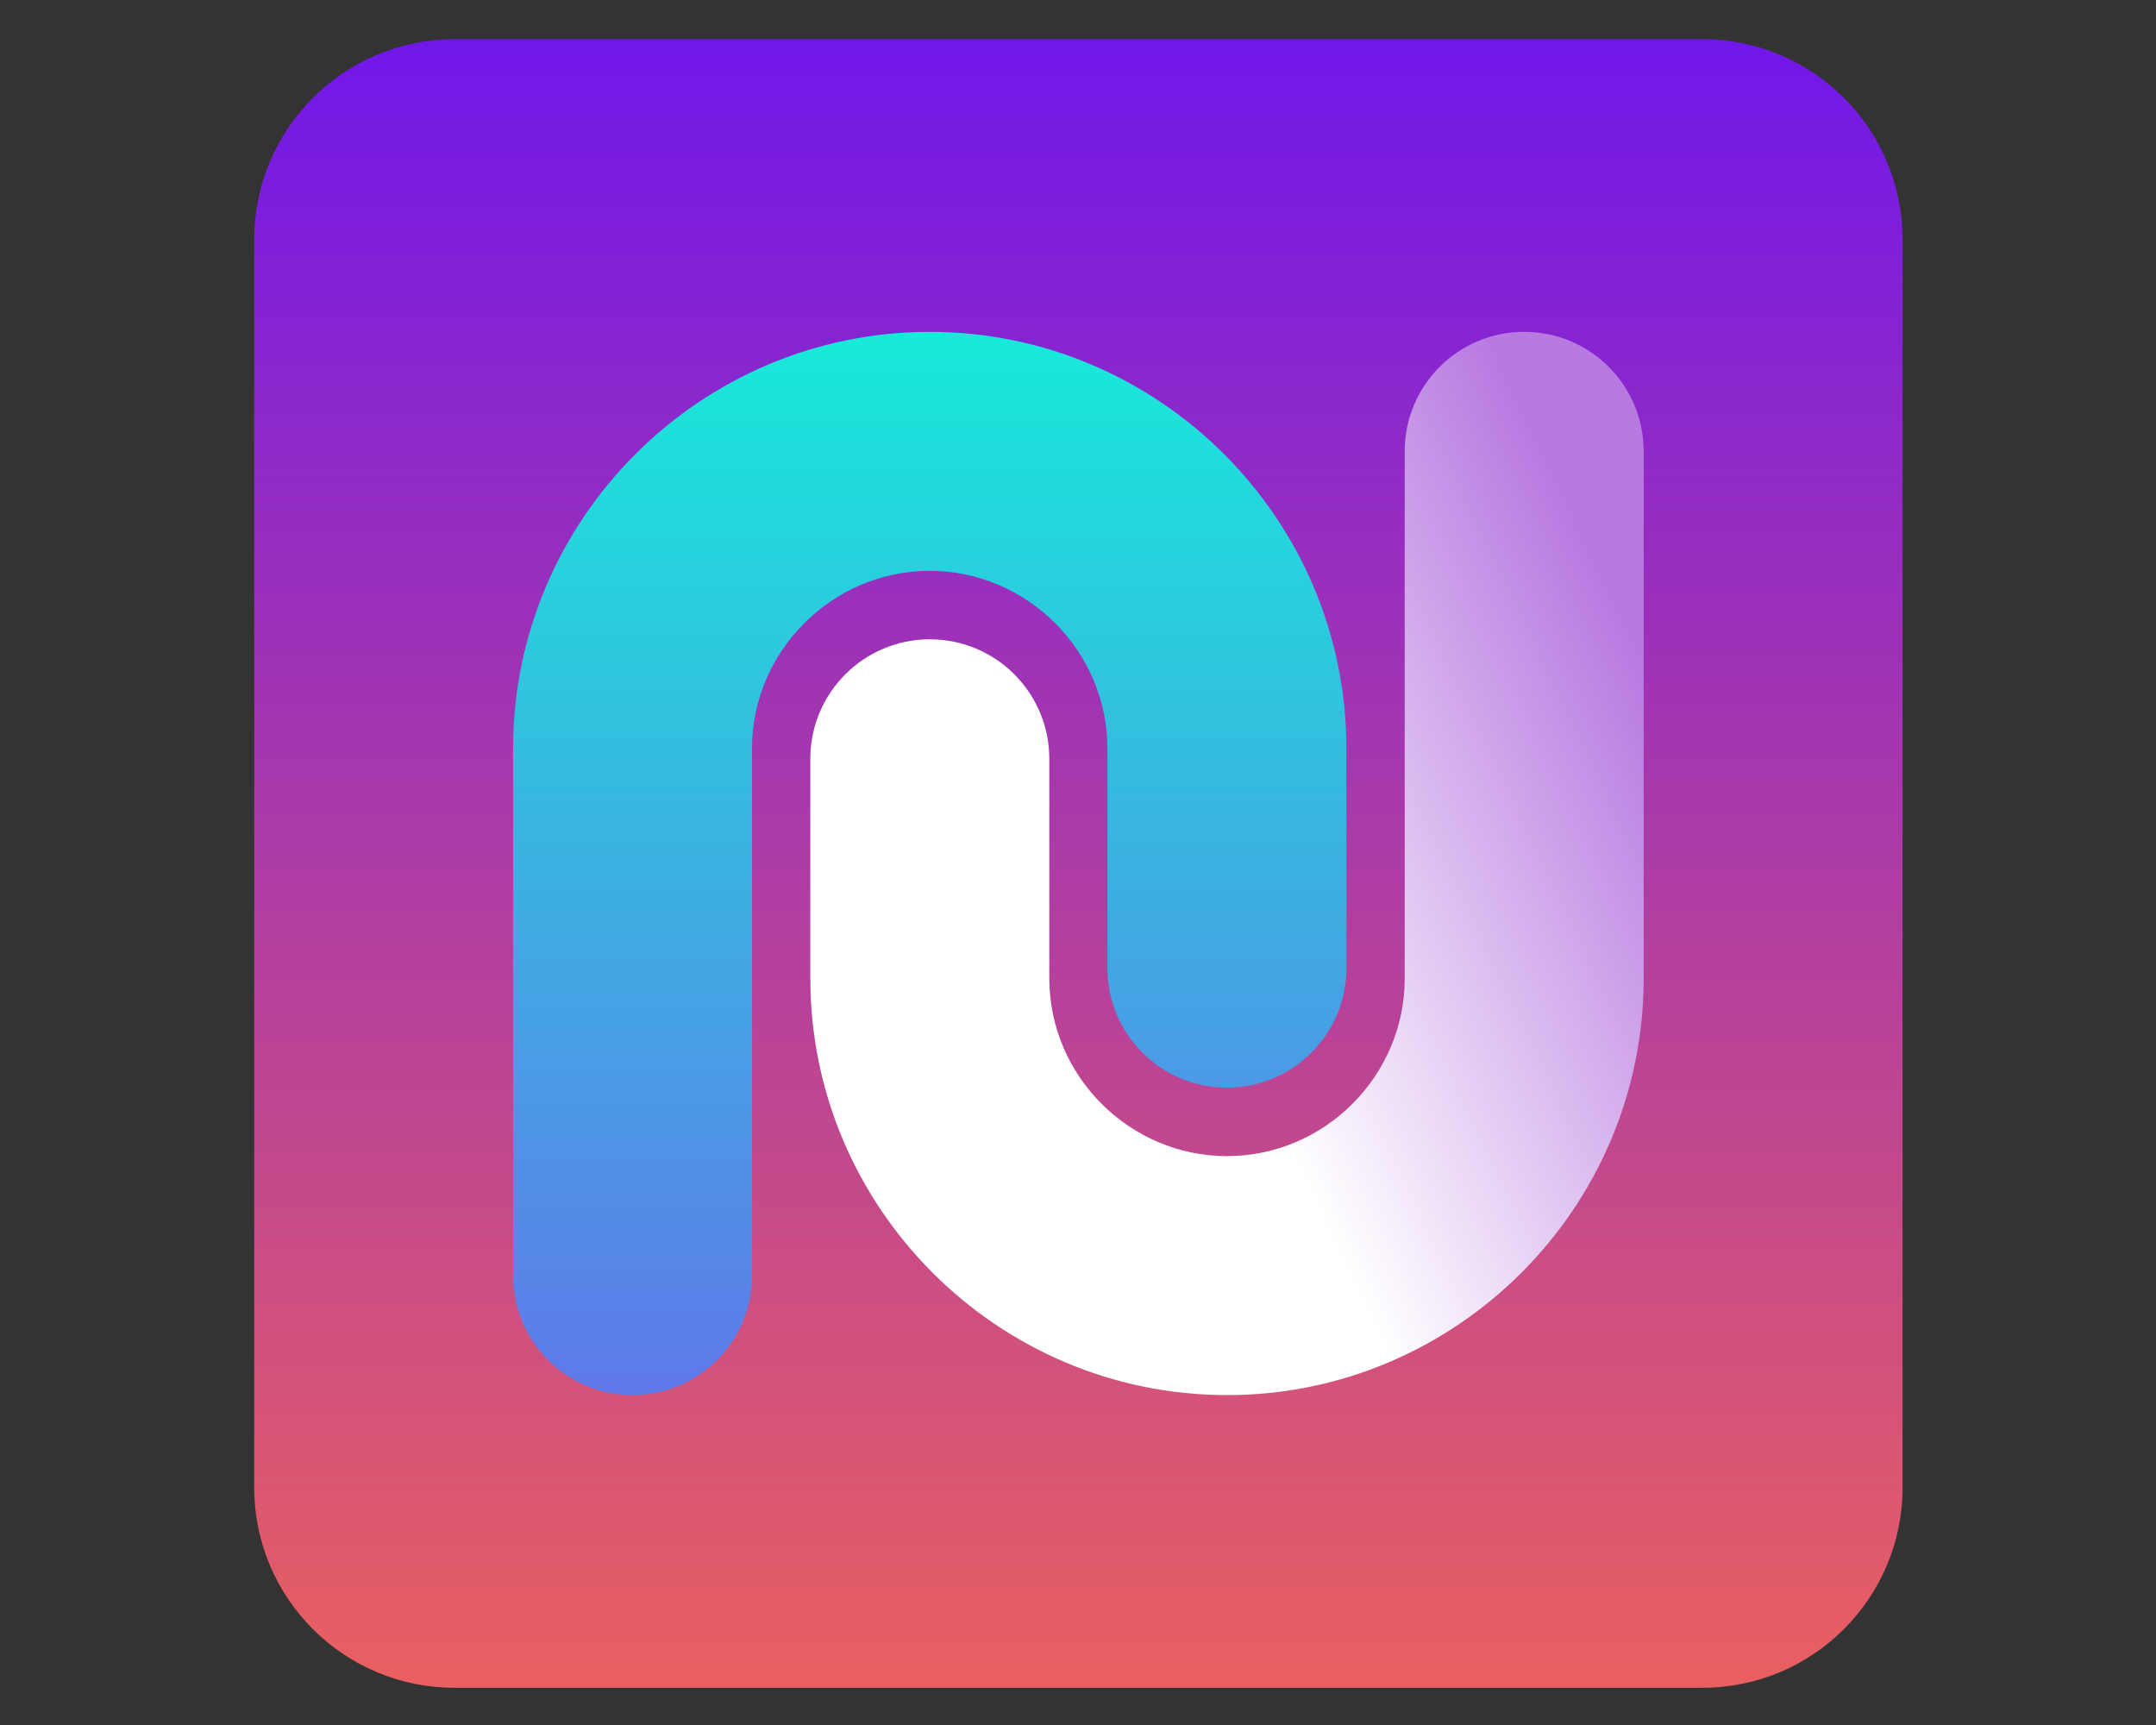 <?xml version="1.0" encoding="UTF-8" standalone="no" ?>
<!DOCTYPE svg PUBLIC "-//W3C//DTD SVG 1.1//EN" "http://www.w3.org/Graphics/SVG/1.1/DTD/svg11.dtd">
<svg xmlns="http://www.w3.org/2000/svg" xmlns:xlink="http://www.w3.org/1999/xlink" version="1.1" width="1280" height="1024" viewBox="0 0 1280 1024" xml:space="preserve">
<rect x="0" y="0" width="1280" height="1024" fill="#333333" stroke="none"/>
<desc>Created with Fabric.js 5.3.0</desc>
<defs>
</defs>
<g transform="matrix(1 0 0 1 640 512)" id="background-logo"  >
<rect style="stroke: none; stroke-width: 0; stroke-dasharray: none; stroke-linecap: butt; stroke-dashoffset: 0; stroke-linejoin: miter; stroke-miterlimit: 4; fill: rgb(255,255,255); fill-opacity: 0; fill-rule: nonzero; opacity: 1;"  paint-order="stroke"  x="-640" y="-512" rx="0" ry="0" width="1280" height="1024" />
</g>
<g transform="matrix(5.186 0 0 5.186 640.233 512.586)" id="logo-logo"  >
<g style=""  paint-order="stroke"   >
		<g transform="matrix(2.307 0 0 2.307 0 0)"  >
<linearGradient id="SVGID_38_75618" gradientUnits="userSpaceOnUse" gradientTransform="matrix(1 0 0 1 380.046 554.377)"  x1="0" y1="0" x2="0" y2="82">
<stop offset="0%" style="stop-color:rgb(113,23,234);stop-opacity: 1"/>
<stop offset="100%" style="stop-color:rgb(234,96,96);stop-opacity: 1"/>
</linearGradient>
<path style="stroke: none; stroke-width: 1; stroke-dasharray: none; stroke-linecap: butt; stroke-dashoffset: 0; stroke-linejoin: miter; stroke-miterlimit: 4; fill: url(#SVGID_38_75618); fill-rule: nonzero; opacity: 1;"  paint-order="stroke"  transform=" translate(-420.944, -595.275)" d="M 389.983 554.377 L 451.905 554.377 C 457.393 554.377 461.843 558.826 461.843 564.315 L 461.843 626.236 C 461.843 631.724 457.394 636.174 451.905 636.174 L 389.983 636.174 C 384.495 636.174 380.046 631.725 380.046 626.236 L 380.046 564.315 C 380.046 558.826 384.494 554.377 389.983 554.377 z" stroke-linecap="round" />
</g>
		<g transform="matrix(2.307 0 0 2.307 -17.017 0.001)"  >
<linearGradient id="SVGID_39_75619" gradientUnits="userSpaceOnUse" gradientTransform="matrix(1 0 0 1 392.893 568.898)"  x1="0" y1="0" x2="0" y2="53">
<stop offset="0%" style="stop-color:rgb(23,234,217);stop-opacity: 1"/>
<stop offset="100%" style="stop-color:rgb(96,120,234);stop-opacity: 1"/>
</linearGradient>
<path style="stroke: none; stroke-width: 1; stroke-dasharray: none; stroke-linecap: butt; stroke-dashoffset: 0; stroke-linejoin: miter; stroke-miterlimit: 4; fill: url(#SVGID_39_75619); fill-rule: nonzero; opacity: 1;"  paint-order="stroke"  transform=" translate(-413.569, -595.276)" d="M 404.752 615.725 C 404.752 618.999 402.098 621.654 398.823 621.654 C 395.548 621.654 392.893 619 392.893 615.725 L 392.893 589.573 C 392.893 583.881 395.217 578.711 398.962 574.966 C 402.706 571.222 407.877 568.898 413.569 568.898 C 419.261 568.898 424.432 571.222 428.176 574.966 C 431.921 578.711 434.245 583.882 434.245 589.573 L 434.245 600.469 C 434.245 603.743 431.591 606.398 428.315 606.398 C 425.041 606.398 422.386 603.744 422.386 600.469 L 422.386 589.573 C 422.386 587.155 421.392 584.952 419.791 583.35 C 418.189 581.748 415.986 580.755 413.567 580.755 C 411.149 580.755 408.946 581.748 407.344 583.35 C 405.742 584.952 404.749 587.154 404.749 589.573 L 404.752 615.725 L 404.752 615.725 z" stroke-linecap="round" />
</g>
		<g transform="matrix(2.307 0 0 2.307 17.011 -0.003)"  >
<linearGradient id="SVGID_40_75620" gradientUnits="userSpaceOnUse" gradientTransform="matrix(0.072 0 0 -0.072 106.197 271.964)"  x1="4784.089" y1="-4402.176" x2="4455.438" y2="-4559.206">
<stop offset="0%" style="stop-color:rgb(184,122,225);stop-opacity: 1"/>
<stop offset="100%" style="stop-color:rgb(255,255,255);stop-opacity: 1"/>
</linearGradient>
<path style="stroke: none; stroke-width: 1; stroke-dasharray: none; stroke-linecap: butt; stroke-dashoffset: 0; stroke-linejoin: miter; stroke-miterlimit: 4; fill: url(#SVGID_40_75620); fill-rule: nonzero; opacity: 1;"  paint-order="stroke"  transform=" translate(-428.317, -595.274)" d="M 437.135 574.825 C 437.135 571.551 439.789 568.896 443.065 568.896 C 446.339 568.896 448.994 571.55 448.994 574.825 L 448.994 600.977 C 448.994 606.669 446.67 611.839 442.925 615.583 C 439.18 619.328 434.01 621.652 428.318 621.652 C 422.626 621.652 417.455 619.328 413.71 615.583 C 409.966 611.839 407.641 606.669 407.641 600.977 L 407.641 590.082 C 407.641 586.808 410.295 584.152 413.571 584.152 C 416.845 584.152 419.5 586.807 419.5 590.082 L 419.5 600.977 C 419.5 603.395 420.493 605.598 422.095 607.2 C 423.697 608.802 425.9 609.795 428.319 609.795 C 430.737 609.795 432.94 608.802 434.542 607.2 C 436.144 605.598 437.137 603.396 437.137 600.977 L 437.137 574.825 L 437.135 574.825 z" stroke-linecap="round" />
</g>
</g>
</g>
</svg>